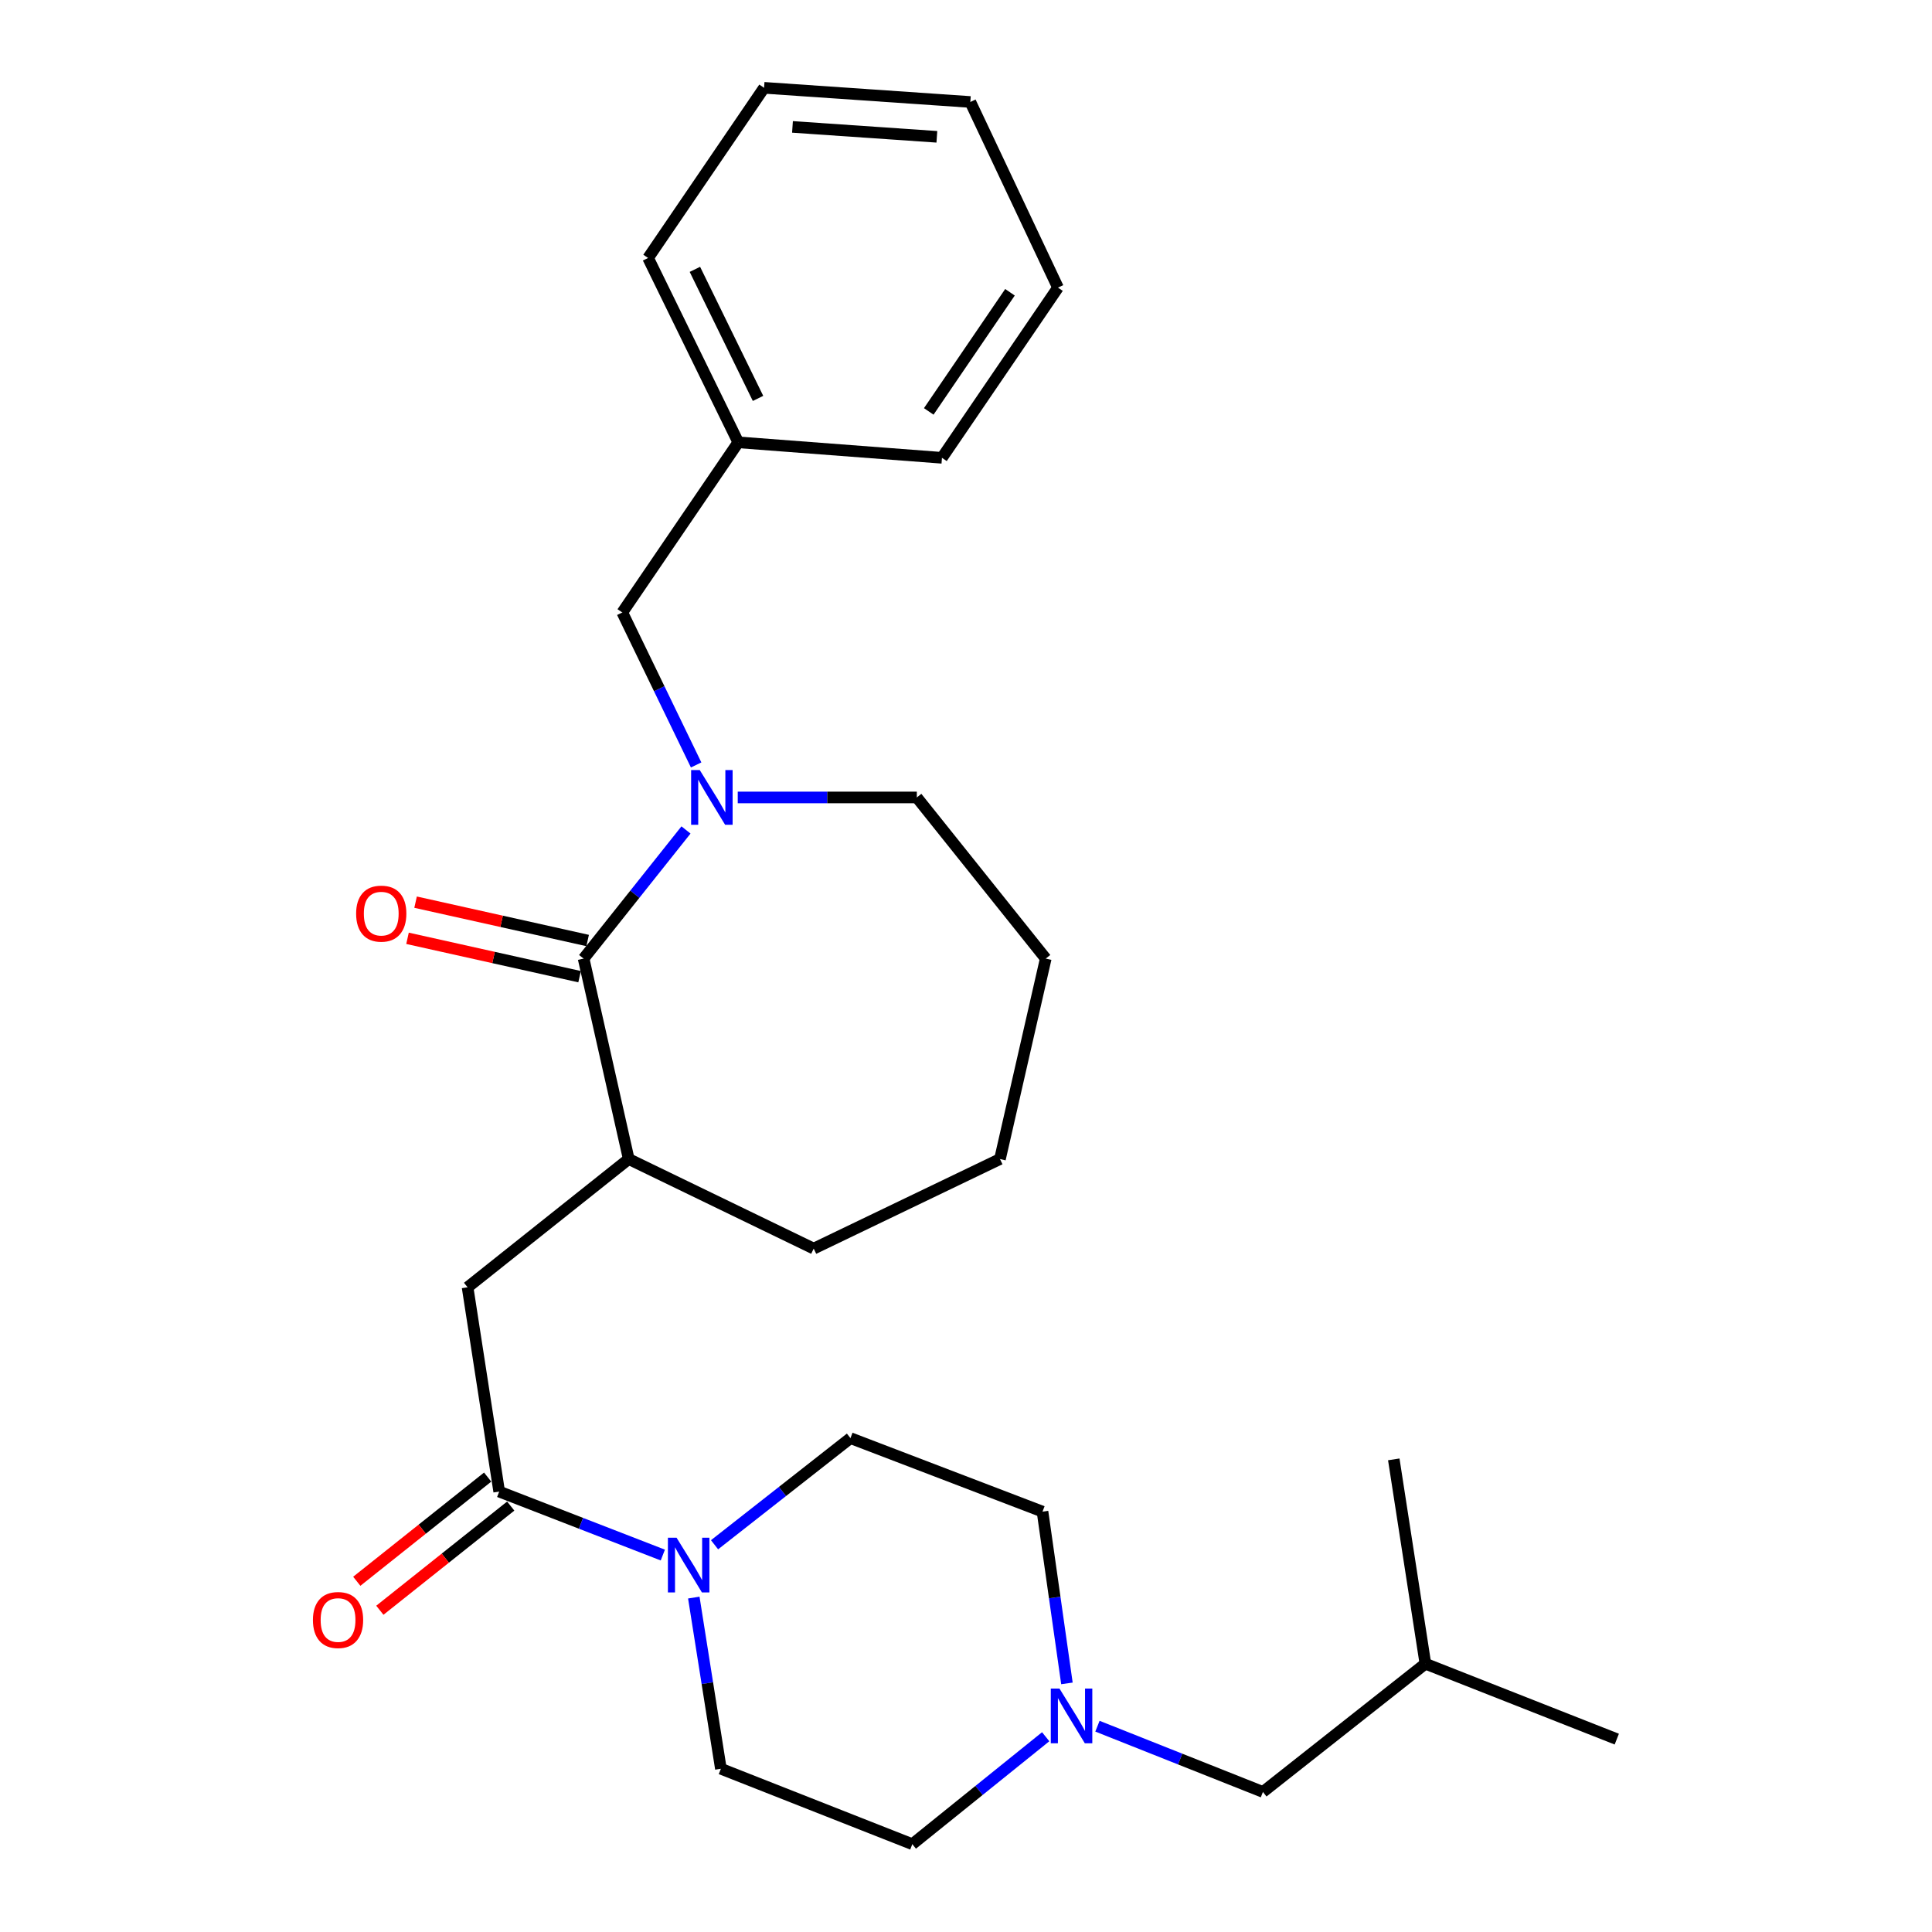 <?xml version='1.0' encoding='iso-8859-1'?>
<svg version='1.1' baseProfile='full'
              xmlns='http://www.w3.org/2000/svg'
                      xmlns:rdkit='http://www.rdkit.org/xml'
                      xmlns:xlink='http://www.w3.org/1999/xlink'
                  xml:space='preserve'
width='1000px' height='1000px' viewBox='0 0 1000 1000'>
<!-- END OF HEADER -->
<rect style='opacity:1.0;fill:#FFFFFF;stroke:none' width='1000' height='1000' x='0' y='0'> </rect>
<path class='bond-0' d='M 355.071,429.582 L 328.574,462.874' style='fill:none;fill-rule:evenodd;stroke:#0000FF;stroke-width:6px;stroke-linecap:butt;stroke-linejoin:miter;stroke-opacity:1' />
<path class='bond-0' d='M 328.574,462.874 L 302.077,496.165' style='fill:none;fill-rule:evenodd;stroke:#000000;stroke-width:6px;stroke-linecap:butt;stroke-linejoin:miter;stroke-opacity:1' />
<path class='bond-6' d='M 360.318,395.938 L 341.211,356.476' style='fill:none;fill-rule:evenodd;stroke:#0000FF;stroke-width:6px;stroke-linecap:butt;stroke-linejoin:miter;stroke-opacity:1' />
<path class='bond-6' d='M 341.211,356.476 L 322.103,317.014' style='fill:none;fill-rule:evenodd;stroke:#000000;stroke-width:6px;stroke-linecap:butt;stroke-linejoin:miter;stroke-opacity:1' />
<path class='bond-14' d='M 381.854,412.757 L 428.201,412.757' style='fill:none;fill-rule:evenodd;stroke:#0000FF;stroke-width:6px;stroke-linecap:butt;stroke-linejoin:miter;stroke-opacity:1' />
<path class='bond-14' d='M 428.201,412.757 L 474.549,412.757' style='fill:none;fill-rule:evenodd;stroke:#000000;stroke-width:6px;stroke-linecap:butt;stroke-linejoin:miter;stroke-opacity:1' />
<path class='bond-3' d='M 302.077,496.165 L 325.427,599.919' style='fill:none;fill-rule:evenodd;stroke:#000000;stroke-width:6px;stroke-linecap:butt;stroke-linejoin:miter;stroke-opacity:1' />
<path class='bond-7' d='M 304.163,486.808 L 259.632,476.881' style='fill:none;fill-rule:evenodd;stroke:#000000;stroke-width:6px;stroke-linecap:butt;stroke-linejoin:miter;stroke-opacity:1' />
<path class='bond-7' d='M 259.632,476.881 L 215.101,466.954' style='fill:none;fill-rule:evenodd;stroke:#FF0000;stroke-width:6px;stroke-linecap:butt;stroke-linejoin:miter;stroke-opacity:1' />
<path class='bond-7' d='M 299.991,505.523 L 255.46,495.596' style='fill:none;fill-rule:evenodd;stroke:#000000;stroke-width:6px;stroke-linecap:butt;stroke-linejoin:miter;stroke-opacity:1' />
<path class='bond-7' d='M 255.46,495.596 L 210.929,485.669' style='fill:none;fill-rule:evenodd;stroke:#FF0000;stroke-width:6px;stroke-linecap:butt;stroke-linejoin:miter;stroke-opacity:1' />
<path class='bond-1' d='M 258.381,772.039 L 242.019,666.304' style='fill:none;fill-rule:evenodd;stroke:#000000;stroke-width:6px;stroke-linecap:butt;stroke-linejoin:miter;stroke-opacity:1' />
<path class='bond-2' d='M 258.381,772.039 L 300.729,788.466' style='fill:none;fill-rule:evenodd;stroke:#000000;stroke-width:6px;stroke-linecap:butt;stroke-linejoin:miter;stroke-opacity:1' />
<path class='bond-2' d='M 300.729,788.466 L 343.077,804.893' style='fill:none;fill-rule:evenodd;stroke:#0000FF;stroke-width:6px;stroke-linecap:butt;stroke-linejoin:miter;stroke-opacity:1' />
<path class='bond-8' d='M 252.41,764.538 L 218.539,791.501' style='fill:none;fill-rule:evenodd;stroke:#000000;stroke-width:6px;stroke-linecap:butt;stroke-linejoin:miter;stroke-opacity:1' />
<path class='bond-8' d='M 218.539,791.501 L 184.668,818.464' style='fill:none;fill-rule:evenodd;stroke:#FF0000;stroke-width:6px;stroke-linecap:butt;stroke-linejoin:miter;stroke-opacity:1' />
<path class='bond-8' d='M 264.352,779.54 L 230.481,806.503' style='fill:none;fill-rule:evenodd;stroke:#000000;stroke-width:6px;stroke-linecap:butt;stroke-linejoin:miter;stroke-opacity:1' />
<path class='bond-8' d='M 230.481,806.503 L 196.609,833.466' style='fill:none;fill-rule:evenodd;stroke:#FF0000;stroke-width:6px;stroke-linecap:butt;stroke-linejoin:miter;stroke-opacity:1' />
<path class='bond-9' d='M 359.109,826.907 L 366.118,871.206' style='fill:none;fill-rule:evenodd;stroke:#0000FF;stroke-width:6px;stroke-linecap:butt;stroke-linejoin:miter;stroke-opacity:1' />
<path class='bond-9' d='M 366.118,871.206 L 373.128,915.505' style='fill:none;fill-rule:evenodd;stroke:#000000;stroke-width:6px;stroke-linecap:butt;stroke-linejoin:miter;stroke-opacity:1' />
<path class='bond-10' d='M 369.847,799.565 L 405.021,771.97' style='fill:none;fill-rule:evenodd;stroke:#0000FF;stroke-width:6px;stroke-linecap:butt;stroke-linejoin:miter;stroke-opacity:1' />
<path class='bond-10' d='M 405.021,771.97 L 440.195,744.375' style='fill:none;fill-rule:evenodd;stroke:#000000;stroke-width:6px;stroke-linecap:butt;stroke-linejoin:miter;stroke-opacity:1' />
<path class='bond-4' d='M 325.427,599.919 L 242.019,666.304' style='fill:none;fill-rule:evenodd;stroke:#000000;stroke-width:6px;stroke-linecap:butt;stroke-linejoin:miter;stroke-opacity:1' />
<path class='bond-16' d='M 325.427,599.919 L 421.17,646.278' style='fill:none;fill-rule:evenodd;stroke:#000000;stroke-width:6px;stroke-linecap:butt;stroke-linejoin:miter;stroke-opacity:1' />
<path class='bond-5' d='M 552.24,871.32 L 545.921,826.867' style='fill:none;fill-rule:evenodd;stroke:#0000FF;stroke-width:6px;stroke-linecap:butt;stroke-linejoin:miter;stroke-opacity:1' />
<path class='bond-5' d='M 545.921,826.867 L 539.602,782.414' style='fill:none;fill-rule:evenodd;stroke:#000000;stroke-width:6px;stroke-linecap:butt;stroke-linejoin:miter;stroke-opacity:1' />
<path class='bond-13' d='M 568.038,893.476 L 610.863,910.493' style='fill:none;fill-rule:evenodd;stroke:#0000FF;stroke-width:6px;stroke-linecap:butt;stroke-linejoin:miter;stroke-opacity:1' />
<path class='bond-13' d='M 610.863,910.493 L 653.689,927.51' style='fill:none;fill-rule:evenodd;stroke:#000000;stroke-width:6px;stroke-linecap:butt;stroke-linejoin:miter;stroke-opacity:1' />
<path class='bond-29' d='M 541.247,898.933 L 506.731,926.739' style='fill:none;fill-rule:evenodd;stroke:#0000FF;stroke-width:6px;stroke-linecap:butt;stroke-linejoin:miter;stroke-opacity:1' />
<path class='bond-29' d='M 506.731,926.739 L 472.216,954.545' style='fill:none;fill-rule:evenodd;stroke:#000000;stroke-width:6px;stroke-linecap:butt;stroke-linejoin:miter;stroke-opacity:1' />
<path class='bond-15' d='M 322.103,317.014 L 382.129,228.952' style='fill:none;fill-rule:evenodd;stroke:#000000;stroke-width:6px;stroke-linecap:butt;stroke-linejoin:miter;stroke-opacity:1' />
<path class='bond-11' d='M 373.128,915.505 L 472.216,954.545' style='fill:none;fill-rule:evenodd;stroke:#000000;stroke-width:6px;stroke-linecap:butt;stroke-linejoin:miter;stroke-opacity:1' />
<path class='bond-12' d='M 440.195,744.375 L 539.602,782.414' style='fill:none;fill-rule:evenodd;stroke:#000000;stroke-width:6px;stroke-linecap:butt;stroke-linejoin:miter;stroke-opacity:1' />
<path class='bond-17' d='M 653.689,927.51 L 737.778,861.135' style='fill:none;fill-rule:evenodd;stroke:#000000;stroke-width:6px;stroke-linecap:butt;stroke-linejoin:miter;stroke-opacity:1' />
<path class='bond-20' d='M 474.549,412.757 L 541.275,496.165' style='fill:none;fill-rule:evenodd;stroke:#000000;stroke-width:6px;stroke-linecap:butt;stroke-linejoin:miter;stroke-opacity:1' />
<path class='bond-18' d='M 382.129,228.952 L 335.451,133.528' style='fill:none;fill-rule:evenodd;stroke:#000000;stroke-width:6px;stroke-linecap:butt;stroke-linejoin:miter;stroke-opacity:1' />
<path class='bond-18' d='M 392.351,206.213 L 359.676,139.416' style='fill:none;fill-rule:evenodd;stroke:#000000;stroke-width:6px;stroke-linecap:butt;stroke-linejoin:miter;stroke-opacity:1' />
<path class='bond-19' d='M 382.129,228.952 L 487.555,236.962' style='fill:none;fill-rule:evenodd;stroke:#000000;stroke-width:6px;stroke-linecap:butt;stroke-linejoin:miter;stroke-opacity:1' />
<path class='bond-27' d='M 421.17,646.278 L 517.584,599.919' style='fill:none;fill-rule:evenodd;stroke:#000000;stroke-width:6px;stroke-linecap:butt;stroke-linejoin:miter;stroke-opacity:1' />
<path class='bond-21' d='M 737.778,861.135 L 836.845,900.165' style='fill:none;fill-rule:evenodd;stroke:#000000;stroke-width:6px;stroke-linecap:butt;stroke-linejoin:miter;stroke-opacity:1' />
<path class='bond-22' d='M 737.778,861.135 L 721.416,755.368' style='fill:none;fill-rule:evenodd;stroke:#000000;stroke-width:6px;stroke-linecap:butt;stroke-linejoin:miter;stroke-opacity:1' />
<path class='bond-25' d='M 335.451,133.528 L 395.487,45.455' style='fill:none;fill-rule:evenodd;stroke:#000000;stroke-width:6px;stroke-linecap:butt;stroke-linejoin:miter;stroke-opacity:1' />
<path class='bond-24' d='M 487.555,236.962 L 547.613,148.867' style='fill:none;fill-rule:evenodd;stroke:#000000;stroke-width:6px;stroke-linecap:butt;stroke-linejoin:miter;stroke-opacity:1' />
<path class='bond-24' d='M 480.721,212.947 L 522.761,151.281' style='fill:none;fill-rule:evenodd;stroke:#000000;stroke-width:6px;stroke-linecap:butt;stroke-linejoin:miter;stroke-opacity:1' />
<path class='bond-23' d='M 541.275,496.165 L 517.584,599.919' style='fill:none;fill-rule:evenodd;stroke:#000000;stroke-width:6px;stroke-linecap:butt;stroke-linejoin:miter;stroke-opacity:1' />
<path class='bond-26' d='M 547.613,148.867 L 502.245,52.783' style='fill:none;fill-rule:evenodd;stroke:#000000;stroke-width:6px;stroke-linecap:butt;stroke-linejoin:miter;stroke-opacity:1' />
<path class='bond-28' d='M 395.487,45.455 L 502.245,52.783' style='fill:none;fill-rule:evenodd;stroke:#000000;stroke-width:6px;stroke-linecap:butt;stroke-linejoin:miter;stroke-opacity:1' />
<path class='bond-28' d='M 410.188,65.683 L 484.918,70.813' style='fill:none;fill-rule:evenodd;stroke:#000000;stroke-width:6px;stroke-linecap:butt;stroke-linejoin:miter;stroke-opacity:1' />
<path  class='atom-0' d='M 362.202 398.597
L 371.482 413.597
Q 372.402 415.077, 373.882 417.757
Q 375.362 420.437, 375.442 420.597
L 375.442 398.597
L 379.202 398.597
L 379.202 426.917
L 375.322 426.917
L 365.362 410.517
Q 364.202 408.597, 362.962 406.397
Q 361.762 404.197, 361.402 403.517
L 361.402 426.917
L 357.722 426.917
L 357.722 398.597
L 362.202 398.597
' fill='#0000FF'/>
<path  class='atom-3' d='M 350.186 795.919
L 359.466 810.919
Q 360.386 812.399, 361.866 815.079
Q 363.346 817.759, 363.426 817.919
L 363.426 795.919
L 367.186 795.919
L 367.186 824.239
L 363.306 824.239
L 353.346 807.839
Q 352.186 805.919, 350.946 803.719
Q 349.746 801.519, 349.386 800.839
L 349.386 824.239
L 345.706 824.239
L 345.706 795.919
L 350.186 795.919
' fill='#0000FF'/>
<path  class='atom-6' d='M 548.373 873.989
L 557.653 888.989
Q 558.573 890.469, 560.053 893.149
Q 561.533 895.829, 561.613 895.989
L 561.613 873.989
L 565.373 873.989
L 565.373 902.309
L 561.493 902.309
L 551.533 885.909
Q 550.373 883.989, 549.133 881.789
Q 547.933 879.589, 547.573 878.909
L 547.573 902.309
L 543.893 902.309
L 543.893 873.989
L 548.373 873.989
' fill='#0000FF'/>
<path  class='atom-8' d='M 184.332 472.895
Q 184.332 466.095, 187.692 462.295
Q 191.052 458.495, 197.332 458.495
Q 203.612 458.495, 206.972 462.295
Q 210.332 466.095, 210.332 472.895
Q 210.332 479.775, 206.932 483.695
Q 203.532 487.575, 197.332 487.575
Q 191.092 487.575, 187.692 483.695
Q 184.332 479.815, 184.332 472.895
M 197.332 484.375
Q 201.652 484.375, 203.972 481.495
Q 206.332 478.575, 206.332 472.895
Q 206.332 467.335, 203.972 464.535
Q 201.652 461.695, 197.332 461.695
Q 193.012 461.695, 190.652 464.495
Q 188.332 467.295, 188.332 472.895
Q 188.332 478.615, 190.652 481.495
Q 193.012 484.375, 197.332 484.375
' fill='#FF0000'/>
<path  class='atom-9' d='M 161.973 838.515
Q 161.973 831.715, 165.333 827.915
Q 168.693 824.115, 174.973 824.115
Q 181.253 824.115, 184.613 827.915
Q 187.973 831.715, 187.973 838.515
Q 187.973 845.395, 184.573 849.315
Q 181.173 853.195, 174.973 853.195
Q 168.733 853.195, 165.333 849.315
Q 161.973 845.435, 161.973 838.515
M 174.973 849.995
Q 179.293 849.995, 181.613 847.115
Q 183.973 844.195, 183.973 838.515
Q 183.973 832.955, 181.613 830.155
Q 179.293 827.315, 174.973 827.315
Q 170.653 827.315, 168.293 830.115
Q 165.973 832.915, 165.973 838.515
Q 165.973 844.235, 168.293 847.115
Q 170.653 849.995, 174.973 849.995
' fill='#FF0000'/>
</svg>

